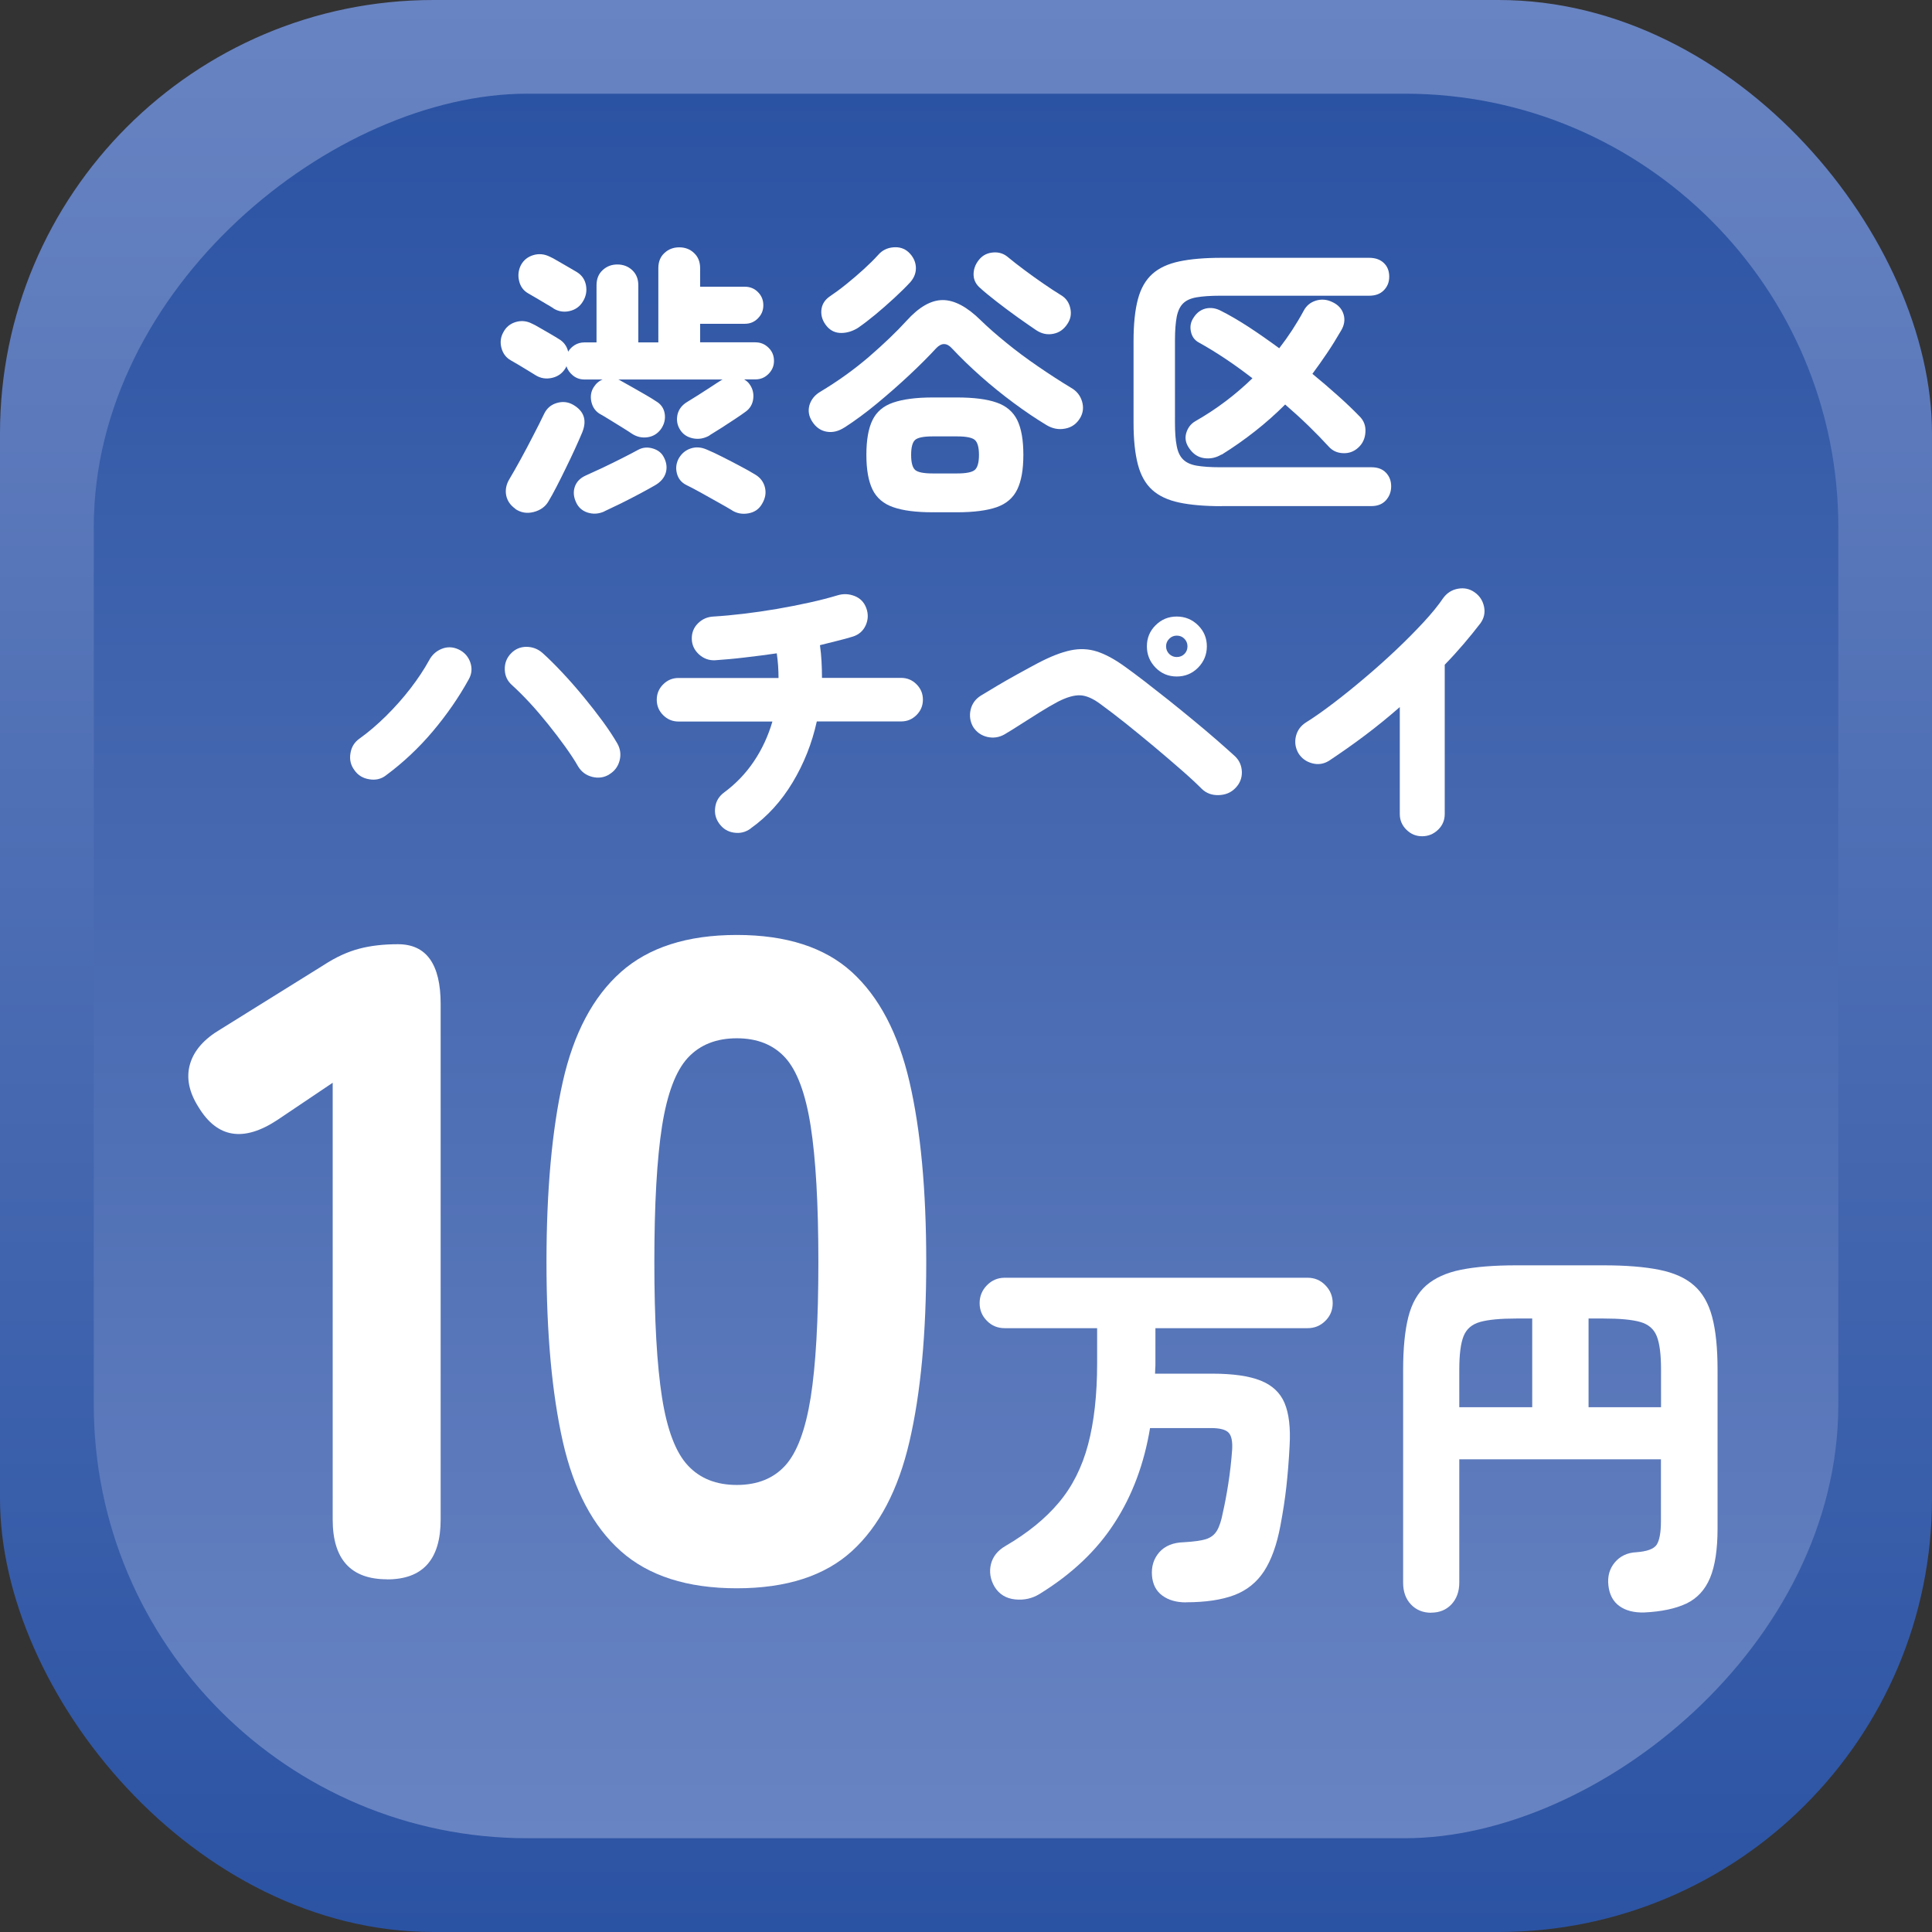 <?xml version="1.0" encoding="UTF-8"?><svg id="_レイヤー_2" xmlns="http://www.w3.org/2000/svg" xmlns:xlink="http://www.w3.org/1999/xlink" viewBox="0 0 208.48 208.48"><rect x="0" y="0" width="208.48" height="208.48" fill="#333333" stroke="none"/><defs><style>.cls-1{fill:url(#_名称未設定グラデーション_258);}.cls-2{fill:url(#_名称未設定グラデーション_259);}.cls-3{fill:#fff;}</style><linearGradient id="_名称未設定グラデーション_259" x1="104.24" y1="208.48" x2="104.24" y2="0" gradientUnits="userSpaceOnUse"><stop offset="0" stop-color="#2b53a3"/><stop offset="1" stop-color="#6984c2"/></linearGradient><linearGradient id="_名称未設定グラデーション_258" x1="104.24" y1="198.36" x2="104.24" y2="10.11" gradientTransform="translate(0 208.48) rotate(-90)" gradientUnits="userSpaceOnUse"><stop offset="0" stop-color="#6984c2"/><stop offset="1" stop-color="#2b53a3"/></linearGradient></defs><g id="_文字"><rect class="cls-2" width="208.48" height="208.48" rx="46.77" ry="46.77"/><rect class="cls-1" x="10.11" y="10.11" width="188.25" height="188.25" rx="46.77" ry="46.77" transform="translate(208.48 0) rotate(90)"/><path class="cls-3" d="m76.57,46.99c-.58.33-1.18.44-1.8.31-.62-.13-1.08-.44-1.39-.94-.31-.5-.4-1.04-.27-1.63.14-.58.5-1.04,1.08-1.38.31-.19.7-.43,1.16-.72.46-.29.92-.59,1.38-.89.46-.3.83-.55,1.13-.73.02-.02.04-.03.06-.03s.04-.01.06-.03h-11.26c.1.04.21.09.31.16.27.15.65.36,1.14.64.49.28.98.56,1.47.84.49.28.87.52,1.14.7.54.31.86.77.95,1.36s-.05,1.15-.42,1.67c-.36.48-.83.77-1.42.86-.59.09-1.15-.03-1.67-.36-.27-.19-.64-.42-1.09-.7-.46-.28-.91-.56-1.36-.84-.45-.28-.81-.49-1.08-.64-.46-.29-.75-.72-.88-1.3-.12-.57-.04-1.09.25-1.55.25-.4.57-.68.97-.84h-1.97c-.46,0-.87-.14-1.22-.42s-.59-.62-.72-1.02c-.04.13-.08.21-.12.25-.33.54-.82.88-1.45,1.02-.64.14-1.23.04-1.77-.3-.17-.1-.43-.27-.78-.48-.36-.22-.71-.43-1.06-.64-.36-.21-.63-.36-.81-.47-.52-.29-.86-.74-1.02-1.34-.16-.6-.09-1.17.2-1.69.29-.56.74-.93,1.34-1.11.6-.18,1.19-.12,1.75.17.19.08.47.23.84.45.38.22.76.44,1.16.67.4.23.69.41.88.53.54.31.89.77,1.03,1.38.17-.29.41-.53.72-.72.31-.19.66-.28,1.03-.28h1.31v-6.16c0-.69.22-1.24.66-1.64.44-.41.97-.61,1.59-.61s1.16.2,1.6.61c.44.41.66.95.66,1.64v6.16h2.16v-8.01c0-.69.22-1.24.66-1.64.44-.41.97-.61,1.6-.61s1.16.2,1.59.61c.44.41.66.95.66,1.64v2h4.82c.56,0,1.04.19,1.42.58.39.39.58.86.58,1.42s-.19,1.01-.58,1.41c-.39.4-.86.59-1.42.59h-4.82v2h5.97c.54,0,1.01.19,1.41.58.4.39.59.86.59,1.42s-.2,1.01-.59,1.41c-.4.4-.87.59-1.41.59h-1.22c.25.15.45.32.59.53.33.46.46.98.39,1.56-.07.58-.34,1.04-.8,1.38-.31.23-.7.5-1.17.81-.47.31-.95.63-1.44.94-.49.31-.92.58-1.3.81Zm-20.96,7.91c-.54-.38-.87-.86-.99-1.45-.11-.59,0-1.18.36-1.77.35-.58.75-1.29,1.2-2.11.45-.82.9-1.67,1.34-2.53.45-.86.84-1.64,1.17-2.33.29-.63.75-1.03,1.38-1.22.63-.19,1.22-.13,1.78.19,1.19.69,1.51,1.69.97,3-.21.5-.47,1.09-.78,1.77-.31.68-.64,1.37-.99,2.08-.34.71-.68,1.38-1,2s-.61,1.15-.86,1.56c-.33.58-.87.97-1.6,1.16-.73.19-1.4.07-2-.34Zm4.1-21.64c-.17-.1-.43-.27-.8-.48s-.72-.43-1.08-.64c-.35-.21-.62-.36-.81-.47-.52-.29-.86-.74-1-1.34-.15-.6-.08-1.18.19-1.72.29-.54.74-.9,1.34-1.08.6-.18,1.2-.12,1.78.17.19.08.47.23.84.45.38.22.76.44,1.14.66.38.22.68.39.89.52.56.33.91.81,1.03,1.44.12.63.01,1.22-.34,1.78-.33.54-.81.88-1.44,1.02-.63.14-1.21.04-1.75-.3Zm5.5,21.93c-.6.27-1.2.31-1.8.12-.59-.19-1.02-.57-1.27-1.16-.25-.56-.29-1.11-.11-1.63s.56-.92,1.14-1.19c.52-.23,1.13-.51,1.83-.84.7-.33,1.4-.68,2.1-1.03.7-.35,1.3-.67,1.8-.94.48-.25,1-.29,1.56-.12.56.17.96.49,1.19.97.29.56.35,1.12.19,1.66-.17.54-.55.99-1.16,1.34-.4.23-.93.53-1.61.89-.68.36-1.37.72-2.06,1.06-.7.34-1.3.63-1.8.86Zm13.79-.12c-.42-.25-.93-.55-1.55-.89s-1.23-.69-1.84-1.03c-.62-.34-1.14-.62-1.58-.83-.52-.27-.85-.69-.99-1.25s-.07-1.09.2-1.6c.31-.54.75-.9,1.3-1.08.55-.18,1.12-.14,1.7.11.5.21,1.07.47,1.71.8.64.32,1.27.65,1.91.99.64.33,1.19.65,1.67.94.54.33.88.8,1.02,1.39.14.59.03,1.18-.33,1.77-.31.54-.79.88-1.44,1-.65.12-1.24.02-1.78-.31Z"/><path class="cls-3" d="m91.15,46.11c-.67.44-1.32.59-1.97.47-.65-.12-1.17-.5-1.56-1.13-.35-.56-.44-1.14-.27-1.74.18-.59.56-1.07,1.14-1.42,1.92-1.15,3.67-2.41,5.27-3.78,1.59-1.38,2.95-2.67,4.05-3.88,1.35-1.5,2.66-2.25,3.92-2.25s2.63.73,4.11,2.19c.77.75,1.68,1.55,2.74,2.41,1.05.86,2.18,1.7,3.39,2.53,1.21.83,2.42,1.62,3.63,2.35.58.33.97.82,1.16,1.45.19.64.12,1.23-.19,1.77-.38.65-.92,1.04-1.63,1.17-.71.14-1.39,0-2.03-.39-1.11-.67-2.27-1.45-3.5-2.36-1.23-.91-2.42-1.87-3.57-2.89-1.15-1.02-2.18-2.02-3.1-3-.56-.63-1.14-.64-1.72-.03-.81.88-1.77,1.84-2.88,2.88-1.11,1.04-2.27,2.06-3.49,3.07s-2.39,1.87-3.52,2.6Zm1.53-10.79c-.61.4-1.23.6-1.86.61-.64.01-1.16-.22-1.58-.7-.46-.54-.66-1.12-.61-1.74.05-.61.35-1.11.89-1.49.56-.38,1.17-.82,1.81-1.34.65-.52,1.27-1.06,1.88-1.61.6-.55,1.13-1.07,1.56-1.55.42-.48.95-.75,1.61-.81.66-.06,1.21.11,1.67.53.48.46.74.99.78,1.58.04.59-.16,1.14-.59,1.64-.48.52-1.06,1.09-1.74,1.72s-1.36,1.22-2.03,1.78c-.68.56-1.28,1.02-1.8,1.38Zm7.98,19.96c-1.79,0-3.22-.18-4.27-.55-1.05-.36-1.8-1-2.24-1.91-.44-.91-.66-2.15-.66-3.74s.22-2.86.66-3.75c.44-.9,1.18-1.53,2.24-1.89,1.05-.36,2.48-.55,4.27-.55h2.6c1.81,0,3.24.18,4.29.55,1.04.36,1.78,1,2.22,1.89.44.9.66,2.15.66,3.75s-.22,2.83-.66,3.74c-.44.91-1.18,1.54-2.22,1.91-1.04.36-2.47.55-4.29.55h-2.6Zm0-4.19h2.6c1,0,1.65-.13,1.94-.39.29-.26.44-.8.44-1.61s-.15-1.35-.44-1.61c-.29-.26-.94-.39-1.94-.39h-2.6c-1,0-1.64.13-1.92.39-.28.26-.42.8-.42,1.61s.14,1.35.42,1.61c.28.26.92.39,1.92.39Zm11.17-15.45c-.56-.38-1.23-.84-2-1.39-.77-.55-1.53-1.12-2.28-1.7-.75-.58-1.38-1.1-1.88-1.56-.44-.42-.64-.92-.61-1.5.03-.58.26-1.1.67-1.56.38-.42.87-.65,1.49-.69.62-.04,1.15.15,1.61.56.48.4,1.05.84,1.72,1.34.67.5,1.35.99,2.05,1.47.7.48,1.32.89,1.86,1.22.54.31.89.78,1.03,1.41.15.63.04,1.2-.31,1.72-.38.58-.88.94-1.52,1.06-.64.13-1.25,0-1.83-.38Z"/><path class="cls-3" d="m131.83,54.62c-1.83,0-3.36-.13-4.58-.39-1.22-.26-2.19-.71-2.91-1.36-.72-.65-1.24-1.56-1.55-2.74-.31-1.18-.47-2.67-.47-4.49v-8.85c0-1.83.16-3.34.47-4.5.31-1.17.83-2.07,1.55-2.72.72-.65,1.69-1.1,2.91-1.36,1.22-.26,2.75-.39,4.58-.39h15.92c.67,0,1.19.19,1.58.56s.58.87.58,1.47-.19,1.07-.58,1.47c-.39.4-.91.59-1.58.59h-16.08c-1.04,0-1.89.06-2.53.17-.65.11-1.14.33-1.47.66-.33.32-.56.8-.69,1.44-.12.64-.19,1.48-.19,2.52v8.91c0,1.04.06,1.88.19,2.52.12.64.35,1.12.69,1.45.33.33.82.56,1.47.67.65.11,1.49.17,2.53.17h16.33c.67,0,1.19.2,1.56.59.38.4.56.89.56,1.47s-.19,1.08-.56,1.5c-.38.42-.9.63-1.56.63h-16.17Zm-.03-5.57c-.58.35-1.2.48-1.85.39-.65-.09-1.18-.43-1.59-1.02-.4-.54-.52-1.1-.36-1.67.16-.57.49-1.01.99-1.3,1.17-.67,2.26-1.39,3.28-2.16,1.02-.77,1.98-1.6,2.88-2.47-1-.77-1.99-1.49-2.97-2.14s-1.91-1.22-2.78-1.7c-.48-.25-.78-.65-.89-1.2-.12-.55-.02-1.06.3-1.52.33-.52.77-.84,1.31-.97.54-.12,1.08-.04,1.63.25.92.46,1.91,1.04,2.99,1.74,1.07.7,2.17,1.47,3.3,2.3,1-1.29,1.88-2.64,2.63-4.03.29-.56.74-.93,1.33-1.11.59-.18,1.17-.13,1.74.14.65.29,1.06.74,1.24,1.33.18.59.09,1.18-.27,1.77-.48.83-.98,1.64-1.5,2.41-.52.77-1.05,1.52-1.59,2.25.94.77,1.85,1.55,2.72,2.33.88.78,1.67,1.54,2.38,2.27.46.46.67,1.03.62,1.7-.04.68-.3,1.24-.78,1.67-.46.42-1,.62-1.63.59-.63-.02-1.15-.26-1.56-.72-.65-.71-1.37-1.45-2.16-2.22-.79-.77-1.64-1.54-2.53-2.31-1.02,1.02-2.1,1.98-3.22,2.86-1.13.89-2.33,1.74-3.63,2.55Z"/><path class="cls-3" d="m41.65,83.67c-.52.4-1.13.54-1.81.42-.69-.11-1.22-.44-1.6-.99-.4-.54-.54-1.15-.42-1.83.11-.68.44-1.2.99-1.58.96-.69,1.91-1.5,2.86-2.44.95-.94,1.83-1.93,2.63-2.97.8-1.04,1.46-2.04,1.99-3,.31-.6.78-1.03,1.39-1.27.61-.24,1.22-.21,1.83.08.6.29,1.02.76,1.24,1.39.22.64.16,1.25-.17,1.83-1.08,1.96-2.38,3.83-3.88,5.61-1.5,1.78-3.18,3.36-5.04,4.74Zm24.08-.09c-.56.33-1.17.42-1.83.25-.66-.17-1.16-.54-1.52-1.13-.35-.63-.82-1.33-1.39-2.13-.57-.79-1.19-1.61-1.86-2.44-.67-.83-1.34-1.62-2.02-2.35-.68-.73-1.3-1.34-1.86-1.85-.5-.44-.76-1-.78-1.67-.02-.68.2-1.26.66-1.74.46-.48,1.02-.72,1.67-.72s1.24.22,1.74.66c.67.6,1.39,1.32,2.16,2.14.77.82,1.53,1.69,2.28,2.6.75.91,1.44,1.8,2.08,2.67.64.88,1.15,1.66,1.55,2.35.33.58.42,1.2.25,1.85-.17.65-.54,1.15-1.13,1.5Z"/><path class="cls-3" d="m81.01,89.4c-.54.4-1.14.55-1.8.45-.66-.09-1.18-.41-1.58-.95-.4-.54-.55-1.14-.45-1.8.09-.66.41-1.18.95-1.58,1.27-.94,2.35-2.06,3.22-3.36.88-1.3,1.54-2.74,2-4.3h-10.13c-.65,0-1.2-.23-1.66-.69-.46-.46-.69-1.01-.69-1.66s.23-1.2.69-1.66c.46-.46,1.01-.69,1.66-.69h10.79c0-.88-.06-1.76-.19-2.66-1.17.17-2.33.32-3.47.45-1.15.14-2.22.23-3.22.3-.65.02-1.21-.19-1.71-.64-.49-.45-.75-1-.77-1.64-.02-.67.2-1.24.66-1.7s1.02-.71,1.69-.74c1-.06,2.08-.16,3.25-.3,1.17-.14,2.36-.31,3.58-.52,1.22-.21,2.39-.44,3.52-.69,1.13-.25,2.14-.51,3.03-.78.63-.19,1.24-.16,1.85.08.6.24,1.02.67,1.25,1.3s.21,1.24-.06,1.85c-.27.6-.73,1.01-1.38,1.22-.48.15-1.03.3-1.64.45-.62.16-1.26.32-1.92.48.08.58.14,1.17.17,1.75.03.58.05,1.18.05,1.78h8.54c.65,0,1.2.23,1.66.69.46.46.69,1.01.69,1.66s-.23,1.2-.69,1.66c-.46.46-1.01.69-1.66.69h-9.1c-.52,2.36-1.39,4.55-2.61,6.58-1.22,2.03-2.73,3.69-4.52,4.96Z"/><path class="cls-3" d="m129.7,85.14c-.58-.58-1.33-1.28-2.25-2.08-.92-.8-1.89-1.64-2.92-2.5-1.03-.86-2.06-1.7-3.08-2.52-1.02-.81-1.94-1.51-2.75-2.1-.79-.58-1.51-.89-2.16-.91-.65-.02-1.44.21-2.38.69-.58.31-1.24.69-1.96,1.14-.72.45-1.42.89-2.1,1.33-.68.44-1.25.79-1.71,1.06-.58.33-1.2.42-1.86.27-.66-.16-1.16-.52-1.52-1.08-.33-.58-.42-1.2-.27-1.86.16-.66.53-1.16,1.11-1.52.44-.27,1.01-.61,1.71-1.03.7-.42,1.44-.84,2.24-1.28.79-.44,1.52-.83,2.19-1.19,1.35-.71,2.53-1.17,3.52-1.38.99-.21,1.94-.17,2.85.12.91.29,1.91.83,3.02,1.63.58.42,1.28.93,2.08,1.55.8.62,1.66,1.29,2.58,2.02.92.73,1.82,1.47,2.72,2.21.9.74,1.74,1.45,2.52,2.13.78.68,1.44,1.27,1.99,1.77.48.46.72,1.03.74,1.7.01.68-.23,1.27-.74,1.77-.46.46-1.05.7-1.77.72-.72.02-1.32-.2-1.8-.66Zm-2.72-12.14c-.9,0-1.66-.32-2.28-.95-.62-.64-.94-1.4-.94-2.3s.31-1.66.94-2.28c.63-.63,1.39-.94,2.28-.94s1.66.31,2.3.94c.64.63.95,1.39.95,2.28s-.32,1.66-.95,2.3c-.64.64-1.4.95-2.3.95Zm0-2.1c.33,0,.61-.11.83-.33s.33-.5.33-.83c0-.31-.11-.58-.33-.81-.22-.23-.5-.34-.83-.34-.31,0-.58.11-.81.34-.23.23-.34.5-.34.81,0,.33.12.61.34.83.23.22.5.33.81.33Z"/><path class="cls-3" d="m153.46,90.24c-.65,0-1.21-.23-1.69-.7s-.72-1.04-.72-1.7v-11.54c-1.21,1.06-2.46,2.08-3.75,3.05-1.29.97-2.59,1.88-3.88,2.74-.56.35-1.17.45-1.81.28-.65-.17-1.15-.53-1.5-1.09-.33-.58-.42-1.19-.27-1.83.16-.64.52-1.13,1.08-1.49.9-.56,1.89-1.26,2.99-2.1,1.09-.83,2.22-1.74,3.36-2.71,1.15-.97,2.27-1.97,3.36-3,1.09-1.03,2.08-2.03,2.97-2.99.89-.96,1.6-1.83,2.14-2.63.4-.54.92-.88,1.58-1,.66-.12,1.26,0,1.8.38.54.38.88.89,1.02,1.55.14.66,0,1.26-.39,1.8-.56.73-1.16,1.47-1.8,2.22-.64.75-1.32,1.5-2.05,2.25v16.11c0,.67-.24,1.24-.72,1.7s-1.05.7-1.72.7Z"/><path class="cls-3" d="m41.77,170.42c-3.91,0-5.87-2.15-5.87-6.45v-47.13l-5.96,4.01c-3.65,2.41-6.49,1.96-8.51-1.37-1.04-1.63-1.35-3.18-.93-4.64.42-1.47,1.52-2.72,3.28-3.76l11.15-6.94c1.3-.85,2.57-1.43,3.81-1.76,1.24-.33,2.64-.49,4.21-.49,3.06,0,4.6,2.15,4.6,6.45v55.64c0,4.3-1.92,6.45-5.77,6.45Z"/><path class="cls-3" d="m79.51,171.39c-5.35,0-9.52-1.34-12.52-4.01-3-2.67-5.08-6.62-6.26-11.83-1.17-5.21-1.76-11.67-1.76-19.36s.59-14.24,1.76-19.46c1.17-5.21,3.26-9.16,6.26-11.83,3-2.67,7.17-4.01,12.52-4.01s9.49,1.34,12.42,4.01c2.93,2.67,5,6.62,6.21,11.83,1.21,5.22,1.81,11.7,1.81,19.46s-.6,14.15-1.81,19.36c-1.21,5.22-3.28,9.16-6.21,11.83-2.93,2.67-7.07,4.01-12.42,4.01Zm0-11.15c2.21,0,3.96-.7,5.23-2.1,1.27-1.4,2.18-3.85,2.74-7.33.55-3.49.83-8.36.83-14.62s-.28-11.15-.83-14.67c-.55-3.52-1.47-5.98-2.74-7.38-1.27-1.4-3.02-2.1-5.23-2.1s-3.98.7-5.28,2.1c-1.3,1.4-2.23,3.86-2.79,7.38-.55,3.52-.83,8.41-.83,14.67s.28,11.13.83,14.62c.55,3.49,1.48,5.93,2.79,7.33,1.3,1.4,3.06,2.1,5.28,2.1Z"/><path class="cls-3" d="m127.97,172.91c-1.03,0-1.87-.24-2.54-.73-.67-.49-1.04-1.2-1.12-2.14-.08-1,.18-1.84.79-2.54.61-.69,1.5-1.05,2.66-1.08,1.05-.06,1.84-.17,2.37-.33.53-.17.92-.47,1.19-.92.26-.44.48-1.1.64-1.96.19-.83.39-1.86.58-3.08.19-1.22.33-2.45.42-3.7.05-.89-.07-1.5-.38-1.83-.31-.33-.94-.5-1.91-.5h-6.57c-.64,3.86-1.91,7.27-3.83,10.23-1.91,2.97-4.6,5.52-8.07,7.66-.8.5-1.69.7-2.66.6-.97-.1-1.71-.55-2.21-1.35-.47-.8-.6-1.62-.4-2.45.21-.83.73-1.48,1.56-1.96,2.38-1.39,4.31-2.95,5.76-4.68,1.46-1.73,2.51-3.82,3.16-6.26.65-2.44.98-5.37.98-8.78v-3.79h-9.98c-.75,0-1.39-.26-1.91-.79-.53-.53-.79-1.17-.79-1.91s.26-1.39.79-1.93c.53-.54,1.17-.81,1.91-.81h32.7c.75,0,1.39.27,1.91.81.53.54.79,1.19.79,1.93s-.26,1.39-.79,1.91c-.53.53-1.17.79-1.91.79h-16.43v3.79c0,.19,0,.38-.02.56-.01.18-.02.37-.02.56h6.16c2.25,0,3.99.25,5.24.75,1.25.5,2.11,1.31,2.58,2.43.47,1.12.65,2.66.54,4.6-.08,1.58-.2,3.05-.35,4.41-.15,1.36-.37,2.76-.64,4.2-.39,2.08-.98,3.72-1.77,4.93-.79,1.21-1.87,2.07-3.22,2.58-1.36.51-3.09.77-5.2.77Z"/><path class="cls-3" d="m154.44,174.03c-.89,0-1.62-.3-2.18-.89-.57-.6-.85-1.38-.85-2.35v-22.97c0-2.33.19-4.23.56-5.7.37-1.47,1.02-2.61,1.93-3.41.92-.8,2.16-1.37,3.74-1.69,1.58-.32,3.58-.48,5.99-.48h9.4c2.41,0,4.42.16,6.01.48,1.59.32,2.85.88,3.76,1.69.92.8,1.57,1.94,1.96,3.41.39,1.47.58,3.37.58,5.7v17.1c0,2.27-.27,4.06-.81,5.35-.54,1.29-1.39,2.21-2.56,2.77-1.17.55-2.68.87-4.54.96-1.11.03-2-.2-2.68-.69-.68-.49-1.08-1.23-1.19-2.23-.11-.97.12-1.8.69-2.48.57-.68,1.34-1.05,2.31-1.1,1.16-.08,1.9-.35,2.21-.81.3-.46.46-1.31.46-2.56v-6.66h-21.76v13.31c0,.97-.29,1.75-.85,2.35-.57.6-1.3.89-2.18.89Zm3.04-22.18h7.86v-9.57h-1.71c-1.72,0-3.02.12-3.91.37-.89.25-1.48.76-1.79,1.54-.31.78-.46,1.98-.46,3.62v4.04Zm13.94,0h7.82v-4.04c0-1.64-.15-2.84-.46-3.62-.31-.78-.9-1.29-1.79-1.54-.89-.25-2.21-.37-3.95-.37h-1.62v9.57Z"/></g></svg>